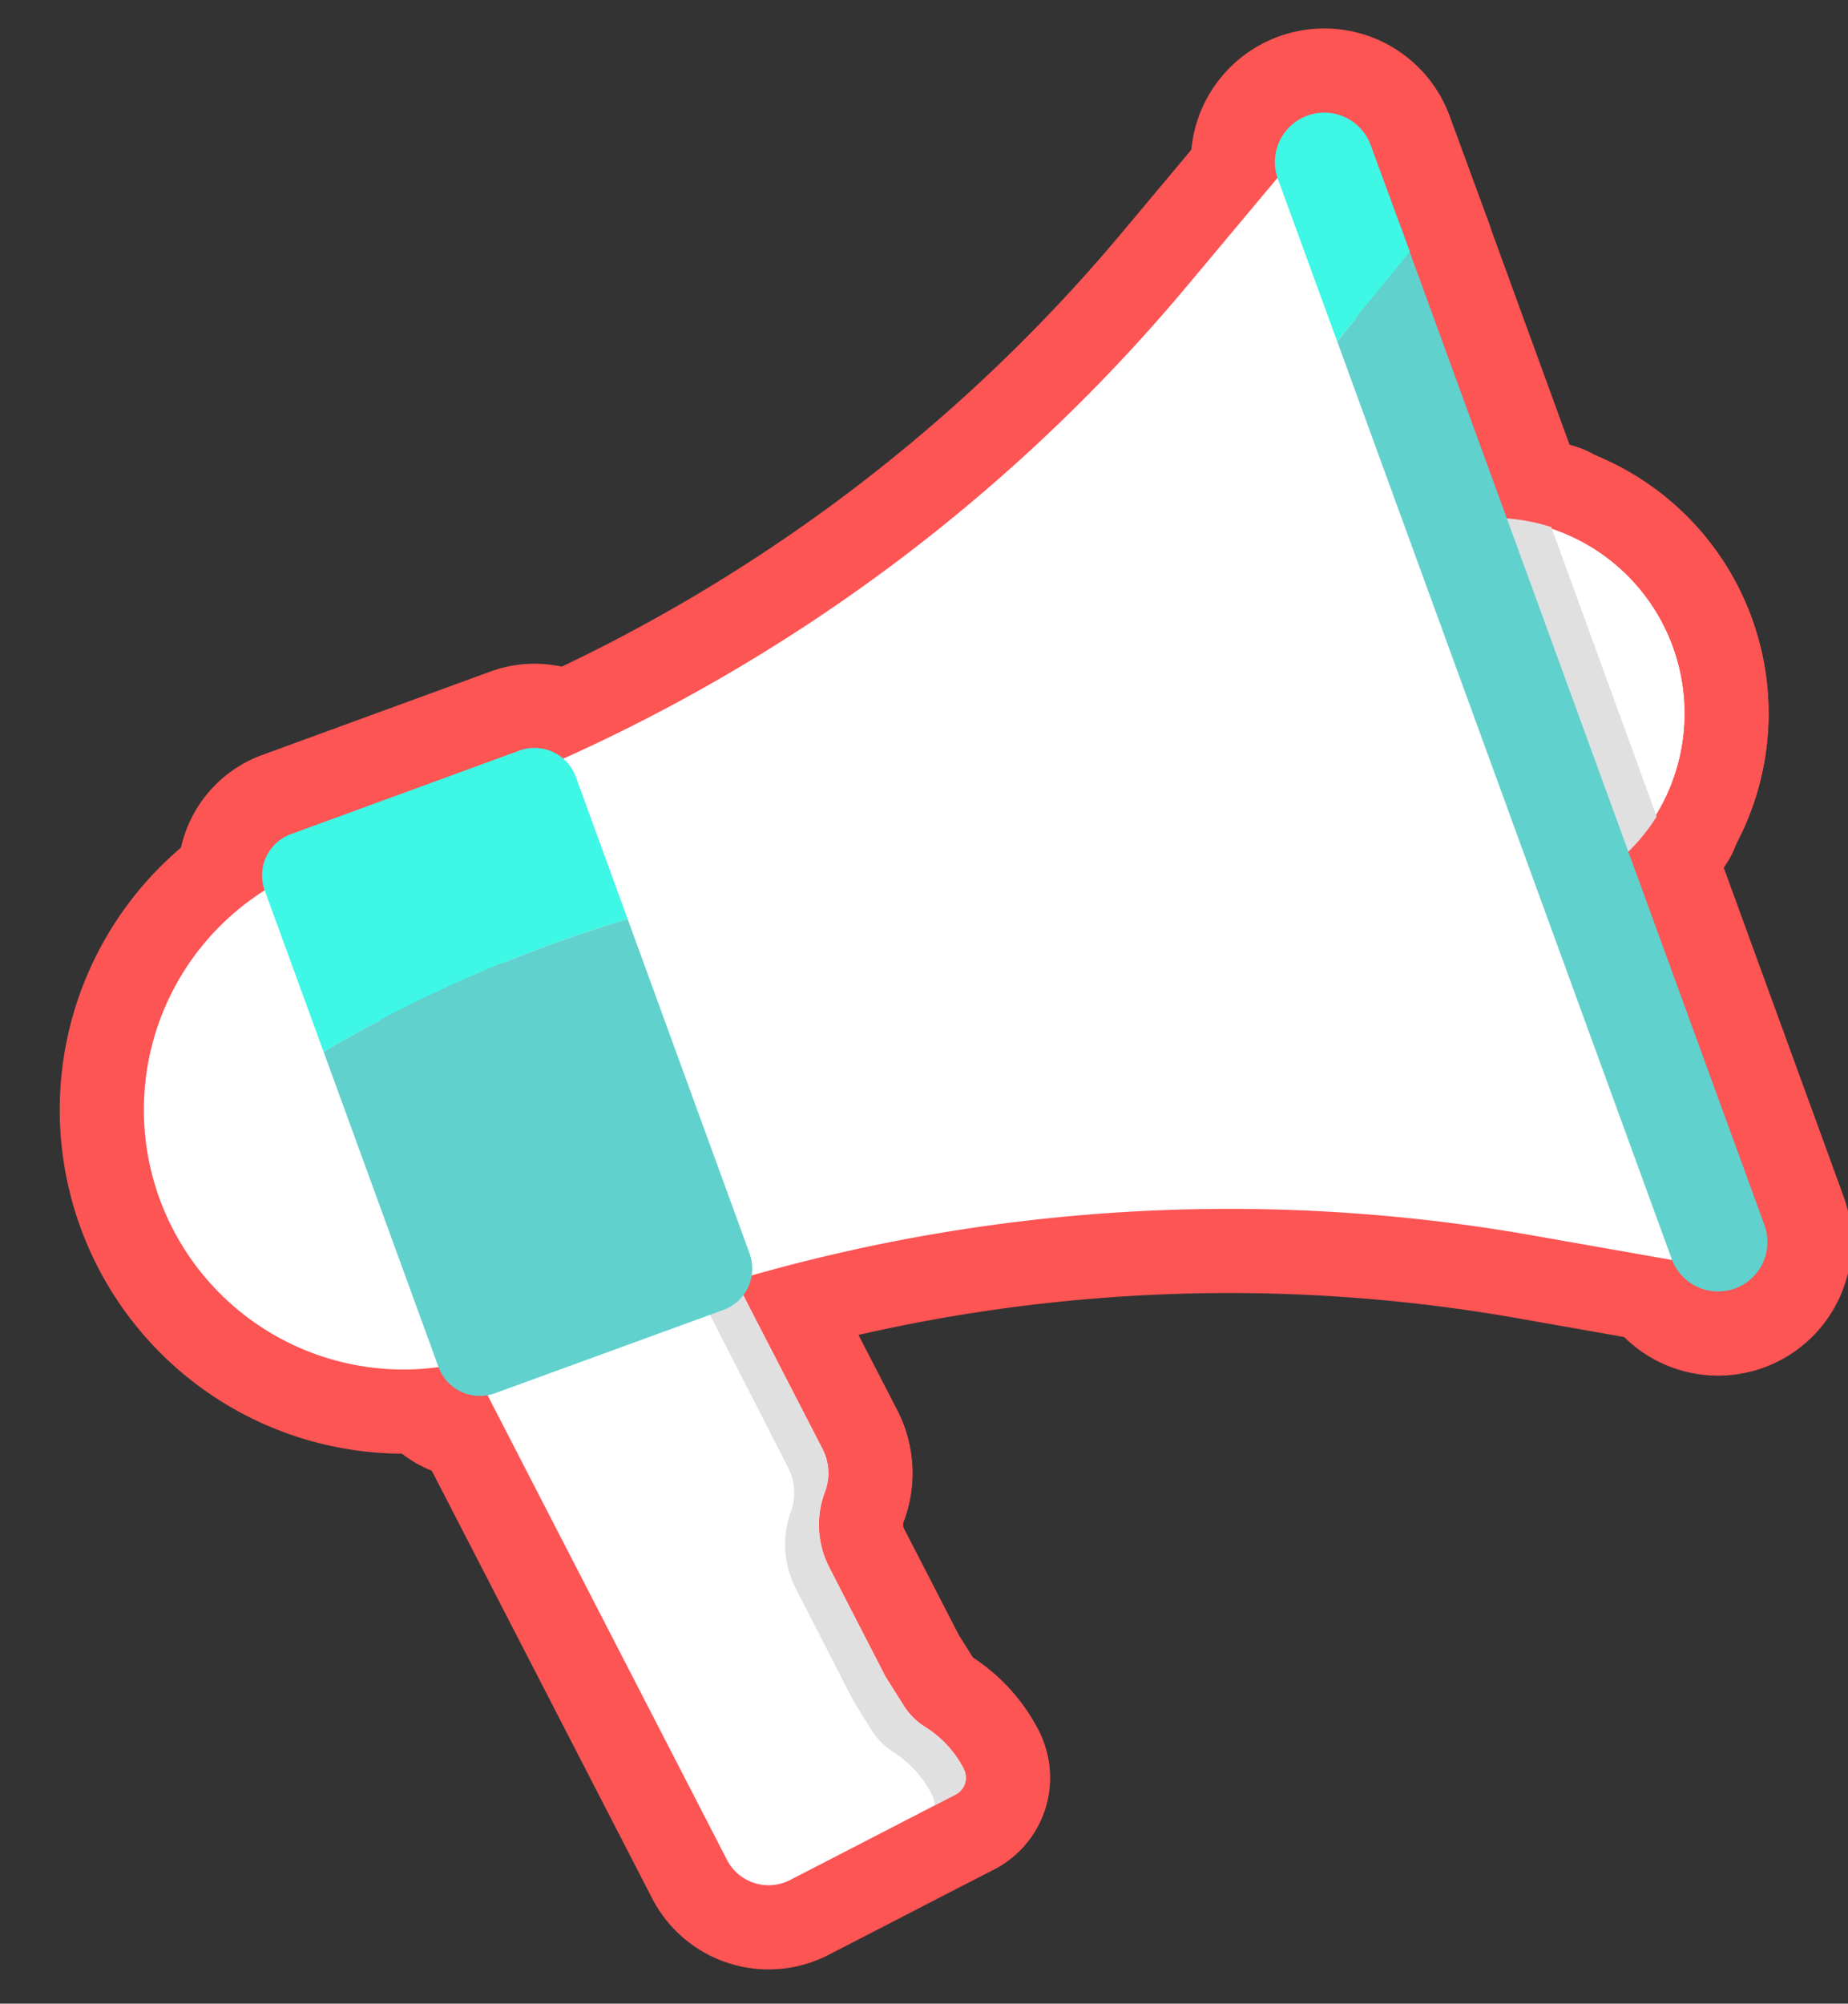 <svg xmlns="http://www.w3.org/2000/svg" width="32.958" height="35.72" viewBox="0 0 32.958 35.72">
  <rect x="0" y="0" width="32.958" height="35.72" fill="#333333" stroke="none"/>
  <g id="Group_13837" data-name="Group 13837" transform="matrix(0.998, -0.07, 0.07, 0.998, -522.141, -567.405)">
    <g id="Group_13836" data-name="Group 13836" transform="translate(481.294 607.13) rotate(-3)">
      <path id="Path_18545" data-name="Path 18545" d="M16.481,0,14.233,2.1A31.148,31.148,0,0,1,0,9.674l2.172,9.389a31.148,31.148,0,0,1,16.114.556l2.942.9Z" transform="translate(6.03 0.695)" fill="#fff" stroke="#fd5454" stroke-linecap="round" stroke-linejoin="round" stroke-width="3"/>
      <path id="Path_18546" data-name="Path 18546" d="M5.672,9.056l.165-.038L3.751,0,3.586.038A4.628,4.628,0,0,0,5.672,9.056" transform="translate(0 11.093)" fill="#fff" stroke="#fd5454" stroke-linecap="round" stroke-linejoin="round" stroke-width="3"/>
      <path id="Path_18549" data-name="Path 18549" d="M0,.09H0L1.563,6.849A3.469,3.469,0,0,0,0,.09" transform="translate(23.976 7.514)" fill="#fff" stroke="#fd5454" stroke-linecap="round" stroke-linejoin="round" stroke-width="3"/>
      <path id="Path_18550" data-name="Path 18550" d="M0,.09H0L1.563,6.849A3.469,3.469,0,0,0,0,.09" transform="translate(23.976 7.514)" fill="#fff" stroke="#fd5454" stroke-linecap="round" stroke-linejoin="round" stroke-width="3"/>
      <path id="Path_18551" data-name="Path 18551" d="M2.229.317A3.453,3.453,0,0,0,0,.09L1.563,6.849a3.454,3.454,0,0,0,1.9-1.183Z" transform="translate(23.976 7.515)" fill="#fff" stroke="#fd5454" stroke-linecap="round" stroke-linejoin="round" stroke-width="3"/>
      <path id="Path_18552" data-name="Path 18552" d="M7.961,10.248v0a1.9,1.9,0,0,0-.581-.821,1.217,1.217,0,0,1-.335-.413L6.775,8.44,6.018,6.386A1.658,1.658,0,0,1,6.106,5.04a.942.942,0,0,0,.05-.764L5.041,1.258,4.489,0,3.761.272,0,1.66l3.571,9.675a.835.835,0,0,0,1.073.495l1.914-.707h0l1.2-.444a.336.336,0,0,0,.2-.432" transform="translate(5.149 18.274)" fill="#fff" stroke="#fd5454" stroke-linecap="round" stroke-linejoin="round" stroke-width="3"/>
      <path id="Path_18553" data-name="Path 18553" d="M4.105,10.248v0a1.905,1.905,0,0,0-.581-.821,1.216,1.216,0,0,1-.335-.413L2.92,8.44,2.162,6.386A1.658,1.658,0,0,1,2.25,5.04a.942.942,0,0,0,.05-.764L1.186,1.258.633,0,0,.237.524,1.443l1.13,3.089a.978.978,0,0,1-.046.78,1.723,1.723,0,0,0-.081,1.375l.769,2.1.271.586a1.257,1.257,0,0,0,.338.424,1.974,1.974,0,0,1,.586.842v0a.349.349,0,0,1,.015.185l.4-.147a.336.336,0,0,0,.2-.432" transform="translate(9.002 18.274)" fill="#fff" stroke="#fd5454" stroke-linecap="round" stroke-linejoin="round" stroke-width="3"/>
      <path id="Path_18554" data-name="Path 18554" d="M6.379,3.236,5.771.607A.784.784,0,0,0,4.831.02L.607,1a.784.784,0,0,0-.587.94L.711,4.924A24.581,24.581,0,0,1,6.379,3.236" transform="translate(2.631 9.519)" fill="#fff" stroke="#fd5454" stroke-linecap="round" stroke-linejoin="round" stroke-width="3"/>
      <path id="Path_18555" data-name="Path 18555" d="M0,1.687,1.347,7.511a.784.784,0,0,0,.94.587l4.224-.977a.784.784,0,0,0,.587-.94L5.668,0A24.588,24.588,0,0,0,0,1.687" transform="translate(3.342 12.755)" fill="#fff" stroke="#fd5454" stroke-linecap="round" stroke-linejoin="round" stroke-width="3"/>
      <path id="Path_18556" data-name="Path 18556" d="M1.737.682a.88.88,0,1,0-1.715.4l.695,3L2.2,2.66Z" transform="translate(22.103 0)" fill="#fff" stroke="#fd5454" stroke-linecap="round" stroke-linejoin="round" stroke-width="3"/>
      <path id="Path_18557" data-name="Path 18557" d="M0,1.422,3.922,18.378a.88.88,0,0,0,1.056.659h0a.88.88,0,0,0,.659-1.056L1.478,0Z" transform="translate(22.821 2.661)" fill="#fff" stroke="#fd5454" stroke-linecap="round" stroke-linejoin="round" stroke-width="3"/>
    </g>
    <g id="Group_13829" data-name="Group 13829" transform="translate(481.294 607.13) rotate(-3)">
      <path id="Path_18545-2" data-name="Path 18545" d="M16.481,0,14.233,2.1A31.148,31.148,0,0,1,0,9.674l2.172,9.389a31.148,31.148,0,0,1,16.114.556l2.942.9Z" transform="translate(6.03 0.695)" fill="#fff"/>
      <path id="Path_18546-2" data-name="Path 18546" d="M5.672,9.056l.165-.038L3.751,0,3.586.038A4.628,4.628,0,0,0,5.672,9.056" transform="translate(0 11.093)" fill="#fff"/>
      <path id="Path_18549-2" data-name="Path 18549" d="M0,.09H0L1.563,6.849A3.469,3.469,0,0,0,0,.09" transform="translate(23.976 7.514)" fill="#fff"/>
      <path id="Path_18550-2" data-name="Path 18550" d="M0,.09H0L1.563,6.849A3.469,3.469,0,0,0,0,.09" transform="translate(23.976 7.514)" fill="#fff"/>
      <path id="Path_18551-2" data-name="Path 18551" d="M2.229.317A3.453,3.453,0,0,0,0,.09L1.563,6.849a3.454,3.454,0,0,0,1.9-1.183Z" transform="translate(23.976 7.515)" fill="#e0e0e0"/>
      <path id="Path_18552-2" data-name="Path 18552" d="M7.961,10.248v0a1.9,1.9,0,0,0-.581-.821,1.217,1.217,0,0,1-.335-.413L6.775,8.44,6.018,6.386A1.658,1.658,0,0,1,6.106,5.04a.942.942,0,0,0,.05-.764L5.041,1.258,4.489,0,3.761.272,0,1.66l3.571,9.675a.835.835,0,0,0,1.073.495l1.914-.707h0l1.2-.444a.336.336,0,0,0,.2-.432" transform="translate(5.149 18.274)" fill="#fff"/>
      <path id="Path_18553-2" data-name="Path 18553" d="M4.105,10.248v0a1.905,1.905,0,0,0-.581-.821,1.216,1.216,0,0,1-.335-.413L2.92,8.44,2.162,6.386A1.658,1.658,0,0,1,2.25,5.04a.942.942,0,0,0,.05-.764L1.186,1.258.633,0,0,.237.524,1.443l1.13,3.089a.978.978,0,0,1-.046.78,1.723,1.723,0,0,0-.081,1.375l.769,2.1.271.586a1.257,1.257,0,0,0,.338.424,1.974,1.974,0,0,1,.586.842v0a.349.349,0,0,1,.015.185l.4-.147a.336.336,0,0,0,.2-.432" transform="translate(9.002 18.274)" fill="#e0e0e0"/>
      <path id="Path_18554-2" data-name="Path 18554" d="M6.379,3.236,5.771.607A.784.784,0,0,0,4.831.02L.607,1a.784.784,0,0,0-.587.94L.711,4.924A24.581,24.581,0,0,1,6.379,3.236" transform="translate(2.631 9.519)" fill="#3ef7e5"/>
      <path id="Path_18555-2" data-name="Path 18555" d="M0,1.687,1.347,7.511a.784.784,0,0,0,.94.587l4.224-.977a.784.784,0,0,0,.587-.94L5.668,0A24.588,24.588,0,0,0,0,1.687" transform="translate(3.342 12.755)" fill="#61d1cd"/>
      <path id="Path_18556-2" data-name="Path 18556" d="M1.737.682a.88.88,0,1,0-1.715.4l.695,3L2.2,2.66Z" transform="translate(22.103 0)" fill="#3ef7e5"/>
      <path id="Path_18557-2" data-name="Path 18557" d="M0,1.422,3.922,18.378a.88.88,0,0,0,1.056.659h0a.88.88,0,0,0,.659-1.056L1.478,0Z" transform="translate(22.821 2.661)" fill="#61d1cd"/>
    </g>
  </g>
</svg>
